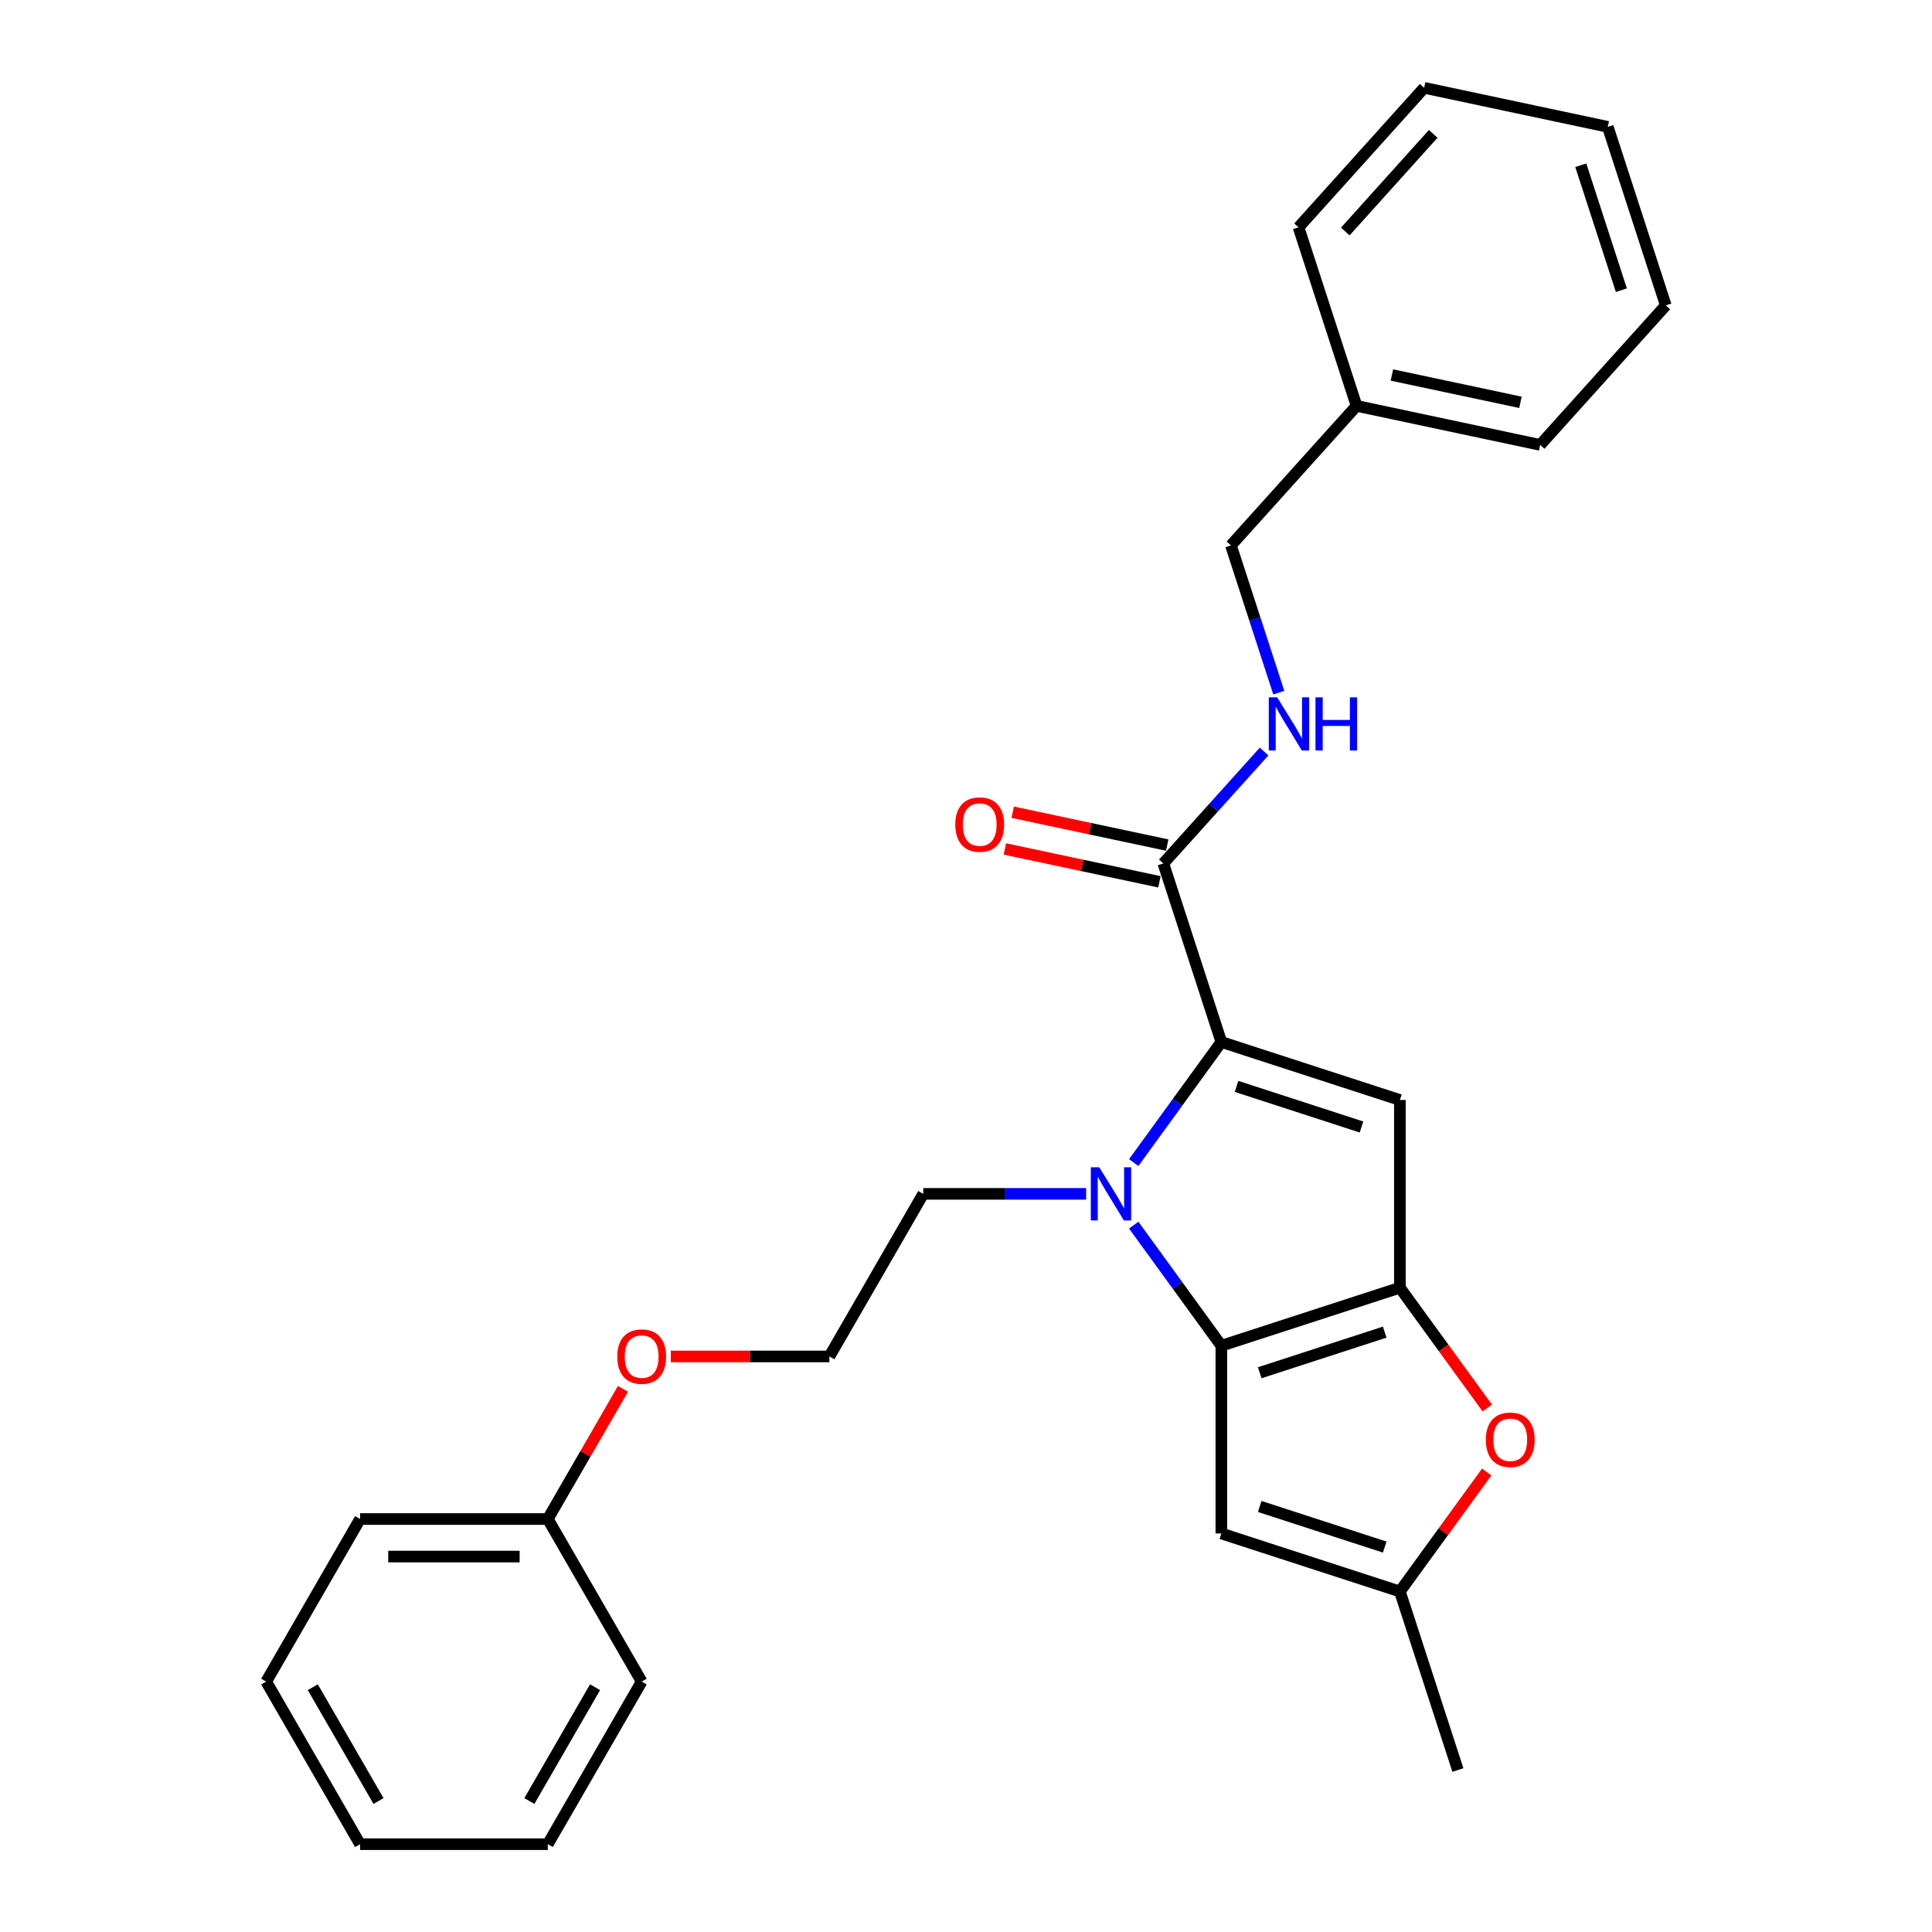 <?xml version='1.0' encoding='iso-8859-1'?>
<svg version='1.1' baseProfile='full'
              xmlns='http://www.w3.org/2000/svg'
                      xmlns:rdkit='http://www.rdkit.org/xml'
                      xmlns:xlink='http://www.w3.org/1999/xlink'
                  xml:space='preserve'
width='1000px' height='1000px' viewBox='0 0 1000 1000'>
<!-- END OF HEADER -->
<rect style='opacity:1.0;fill:#FFFFFF;stroke:none' width='1000' height='1000' x='0' y='0'> </rect>
<path class='bond-0' d='M 702.148,210.079 L 637.129,282.29' style='fill:none;fill-rule:evenodd;stroke:#000000;stroke-width:6px;stroke-linecap:butt;stroke-linejoin:miter;stroke-opacity:1' />
<path class='bond-1' d='M 702.148,210.079 L 797.194,230.282' style='fill:none;fill-rule:evenodd;stroke:#000000;stroke-width:6px;stroke-linecap:butt;stroke-linejoin:miter;stroke-opacity:1' />
<path class='bond-1' d='M 720.446,194.1 L 786.978,208.242' style='fill:none;fill-rule:evenodd;stroke:#000000;stroke-width:6px;stroke-linecap:butt;stroke-linejoin:miter;stroke-opacity:1' />
<path class='bond-2' d='M 702.148,210.079 L 672.121,117.666' style='fill:none;fill-rule:evenodd;stroke:#000000;stroke-width:6px;stroke-linecap:butt;stroke-linejoin:miter;stroke-opacity:1' />
<path class='bond-3' d='M 602.137,446.915 L 628.214,417.954' style='fill:none;fill-rule:evenodd;stroke:#000000;stroke-width:6px;stroke-linecap:butt;stroke-linejoin:miter;stroke-opacity:1' />
<path class='bond-3' d='M 628.214,417.954 L 654.291,388.992' style='fill:none;fill-rule:evenodd;stroke:#0000FF;stroke-width:6px;stroke-linecap:butt;stroke-linejoin:miter;stroke-opacity:1' />
<path class='bond-4' d='M 604.157,437.41 L 564.165,428.91' style='fill:none;fill-rule:evenodd;stroke:#000000;stroke-width:6px;stroke-linecap:butt;stroke-linejoin:miter;stroke-opacity:1' />
<path class='bond-4' d='M 564.165,428.91 L 524.173,420.409' style='fill:none;fill-rule:evenodd;stroke:#FF0000;stroke-width:6px;stroke-linecap:butt;stroke-linejoin:miter;stroke-opacity:1' />
<path class='bond-4' d='M 600.117,456.42 L 560.124,447.919' style='fill:none;fill-rule:evenodd;stroke:#000000;stroke-width:6px;stroke-linecap:butt;stroke-linejoin:miter;stroke-opacity:1' />
<path class='bond-4' d='M 560.124,447.919 L 520.132,439.418' style='fill:none;fill-rule:evenodd;stroke:#FF0000;stroke-width:6px;stroke-linecap:butt;stroke-linejoin:miter;stroke-opacity:1' />
<path class='bond-5' d='M 602.137,446.915 L 632.164,539.329' style='fill:none;fill-rule:evenodd;stroke:#000000;stroke-width:6px;stroke-linecap:butt;stroke-linejoin:miter;stroke-opacity:1' />
<path class='bond-6' d='M 661.896,358.516 L 649.513,320.403' style='fill:none;fill-rule:evenodd;stroke:#0000FF;stroke-width:6px;stroke-linecap:butt;stroke-linejoin:miter;stroke-opacity:1' />
<path class='bond-6' d='M 649.513,320.403 L 637.129,282.29' style='fill:none;fill-rule:evenodd;stroke:#000000;stroke-width:6px;stroke-linecap:butt;stroke-linejoin:miter;stroke-opacity:1' />
<path class='bond-7' d='M 769.818,728.793 L 747.198,697.659' style='fill:none;fill-rule:evenodd;stroke:#FF0000;stroke-width:6px;stroke-linecap:butt;stroke-linejoin:miter;stroke-opacity:1' />
<path class='bond-7' d='M 747.198,697.659 L 724.578,666.525' style='fill:none;fill-rule:evenodd;stroke:#000000;stroke-width:6px;stroke-linecap:butt;stroke-linejoin:miter;stroke-opacity:1' />
<path class='bond-8' d='M 769.507,761.908 L 747.043,792.829' style='fill:none;fill-rule:evenodd;stroke:#FF0000;stroke-width:6px;stroke-linecap:butt;stroke-linejoin:miter;stroke-opacity:1' />
<path class='bond-8' d='M 747.043,792.829 L 724.578,823.749' style='fill:none;fill-rule:evenodd;stroke:#000000;stroke-width:6px;stroke-linecap:butt;stroke-linejoin:miter;stroke-opacity:1' />
<path class='bond-9' d='M 632.164,793.722 L 724.578,823.749' style='fill:none;fill-rule:evenodd;stroke:#000000;stroke-width:6px;stroke-linecap:butt;stroke-linejoin:miter;stroke-opacity:1' />
<path class='bond-9' d='M 652.032,779.743 L 716.721,800.762' style='fill:none;fill-rule:evenodd;stroke:#000000;stroke-width:6px;stroke-linecap:butt;stroke-linejoin:miter;stroke-opacity:1' />
<path class='bond-10' d='M 632.164,793.722 L 632.164,696.552' style='fill:none;fill-rule:evenodd;stroke:#000000;stroke-width:6px;stroke-linecap:butt;stroke-linejoin:miter;stroke-opacity:1' />
<path class='bond-11' d='M 724.578,823.749 L 754.605,916.162' style='fill:none;fill-rule:evenodd;stroke:#000000;stroke-width:6px;stroke-linecap:butt;stroke-linejoin:miter;stroke-opacity:1' />
<path class='bond-12' d='M 586.811,634.129 L 609.488,665.341' style='fill:none;fill-rule:evenodd;stroke:#0000FF;stroke-width:6px;stroke-linecap:butt;stroke-linejoin:miter;stroke-opacity:1' />
<path class='bond-12' d='M 609.488,665.341 L 632.164,696.552' style='fill:none;fill-rule:evenodd;stroke:#000000;stroke-width:6px;stroke-linecap:butt;stroke-linejoin:miter;stroke-opacity:1' />
<path class='bond-13' d='M 586.811,601.752 L 609.488,570.54' style='fill:none;fill-rule:evenodd;stroke:#0000FF;stroke-width:6px;stroke-linecap:butt;stroke-linejoin:miter;stroke-opacity:1' />
<path class='bond-13' d='M 609.488,570.54 L 632.164,539.329' style='fill:none;fill-rule:evenodd;stroke:#000000;stroke-width:6px;stroke-linecap:butt;stroke-linejoin:miter;stroke-opacity:1' />
<path class='bond-14' d='M 562.184,617.94 L 520.032,617.94' style='fill:none;fill-rule:evenodd;stroke:#0000FF;stroke-width:6px;stroke-linecap:butt;stroke-linejoin:miter;stroke-opacity:1' />
<path class='bond-14' d='M 520.032,617.94 L 477.88,617.94' style='fill:none;fill-rule:evenodd;stroke:#000000;stroke-width:6px;stroke-linecap:butt;stroke-linejoin:miter;stroke-opacity:1' />
<path class='bond-15' d='M 632.164,696.552 L 724.578,666.525' style='fill:none;fill-rule:evenodd;stroke:#000000;stroke-width:6px;stroke-linecap:butt;stroke-linejoin:miter;stroke-opacity:1' />
<path class='bond-15' d='M 652.032,710.531 L 716.721,689.512' style='fill:none;fill-rule:evenodd;stroke:#000000;stroke-width:6px;stroke-linecap:butt;stroke-linejoin:miter;stroke-opacity:1' />
<path class='bond-16' d='M 724.578,666.525 L 724.578,569.356' style='fill:none;fill-rule:evenodd;stroke:#000000;stroke-width:6px;stroke-linecap:butt;stroke-linejoin:miter;stroke-opacity:1' />
<path class='bond-17' d='M 724.578,569.356 L 632.164,539.329' style='fill:none;fill-rule:evenodd;stroke:#000000;stroke-width:6px;stroke-linecap:butt;stroke-linejoin:miter;stroke-opacity:1' />
<path class='bond-17' d='M 704.71,583.334 L 640.021,562.315' style='fill:none;fill-rule:evenodd;stroke:#000000;stroke-width:6px;stroke-linecap:butt;stroke-linejoin:miter;stroke-opacity:1' />
<path class='bond-18' d='M 322.443,718.863 L 302.992,752.553' style='fill:none;fill-rule:evenodd;stroke:#FF0000;stroke-width:6px;stroke-linecap:butt;stroke-linejoin:miter;stroke-opacity:1' />
<path class='bond-18' d='M 302.992,752.553 L 283.541,786.243' style='fill:none;fill-rule:evenodd;stroke:#000000;stroke-width:6px;stroke-linecap:butt;stroke-linejoin:miter;stroke-opacity:1' />
<path class='bond-19' d='M 347.187,702.092 L 388.241,702.092' style='fill:none;fill-rule:evenodd;stroke:#FF0000;stroke-width:6px;stroke-linecap:butt;stroke-linejoin:miter;stroke-opacity:1' />
<path class='bond-19' d='M 388.241,702.092 L 429.295,702.092' style='fill:none;fill-rule:evenodd;stroke:#000000;stroke-width:6px;stroke-linecap:butt;stroke-linejoin:miter;stroke-opacity:1' />
<path class='bond-20' d='M 477.88,617.94 L 429.295,702.092' style='fill:none;fill-rule:evenodd;stroke:#000000;stroke-width:6px;stroke-linecap:butt;stroke-linejoin:miter;stroke-opacity:1' />
<path class='bond-21' d='M 283.541,786.243 L 186.371,786.243' style='fill:none;fill-rule:evenodd;stroke:#000000;stroke-width:6px;stroke-linecap:butt;stroke-linejoin:miter;stroke-opacity:1' />
<path class='bond-21' d='M 268.965,805.677 L 200.947,805.677' style='fill:none;fill-rule:evenodd;stroke:#000000;stroke-width:6px;stroke-linecap:butt;stroke-linejoin:miter;stroke-opacity:1' />
<path class='bond-22' d='M 283.541,786.243 L 332.126,870.394' style='fill:none;fill-rule:evenodd;stroke:#000000;stroke-width:6px;stroke-linecap:butt;stroke-linejoin:miter;stroke-opacity:1' />
<path class='bond-23' d='M 186.371,786.243 L 137.787,870.394' style='fill:none;fill-rule:evenodd;stroke:#000000;stroke-width:6px;stroke-linecap:butt;stroke-linejoin:miter;stroke-opacity:1' />
<path class='bond-24' d='M 332.126,870.394 L 283.541,954.545' style='fill:none;fill-rule:evenodd;stroke:#000000;stroke-width:6px;stroke-linecap:butt;stroke-linejoin:miter;stroke-opacity:1' />
<path class='bond-24' d='M 308.008,873.3 L 273.998,932.206' style='fill:none;fill-rule:evenodd;stroke:#000000;stroke-width:6px;stroke-linecap:butt;stroke-linejoin:miter;stroke-opacity:1' />
<path class='bond-25' d='M 137.787,870.394 L 186.371,954.545' style='fill:none;fill-rule:evenodd;stroke:#000000;stroke-width:6px;stroke-linecap:butt;stroke-linejoin:miter;stroke-opacity:1' />
<path class='bond-25' d='M 161.905,873.3 L 195.914,932.206' style='fill:none;fill-rule:evenodd;stroke:#000000;stroke-width:6px;stroke-linecap:butt;stroke-linejoin:miter;stroke-opacity:1' />
<path class='bond-26' d='M 283.541,954.545 L 186.371,954.545' style='fill:none;fill-rule:evenodd;stroke:#000000;stroke-width:6px;stroke-linecap:butt;stroke-linejoin:miter;stroke-opacity:1' />
<path class='bond-27' d='M 797.194,230.282 L 862.213,158.071' style='fill:none;fill-rule:evenodd;stroke:#000000;stroke-width:6px;stroke-linecap:butt;stroke-linejoin:miter;stroke-opacity:1' />
<path class='bond-28' d='M 672.121,117.666 L 737.14,45.455' style='fill:none;fill-rule:evenodd;stroke:#000000;stroke-width:6px;stroke-linecap:butt;stroke-linejoin:miter;stroke-opacity:1' />
<path class='bond-28' d='M 696.316,119.838 L 741.83,69.29' style='fill:none;fill-rule:evenodd;stroke:#000000;stroke-width:6px;stroke-linecap:butt;stroke-linejoin:miter;stroke-opacity:1' />
<path class='bond-29' d='M 862.213,158.071 L 832.186,65.657' style='fill:none;fill-rule:evenodd;stroke:#000000;stroke-width:6px;stroke-linecap:butt;stroke-linejoin:miter;stroke-opacity:1' />
<path class='bond-29' d='M 839.227,150.214 L 818.208,85.525' style='fill:none;fill-rule:evenodd;stroke:#000000;stroke-width:6px;stroke-linecap:butt;stroke-linejoin:miter;stroke-opacity:1' />
<path class='bond-30' d='M 737.14,45.455 L 832.186,65.657' style='fill:none;fill-rule:evenodd;stroke:#000000;stroke-width:6px;stroke-linecap:butt;stroke-linejoin:miter;stroke-opacity:1' />
<path  class='atom-2' d='M 661.073 360.945
L 670.091 375.52
Q 670.985 376.958, 672.423 379.562
Q 673.861 382.167, 673.939 382.322
L 673.939 360.945
L 677.592 360.945
L 677.592 388.463
L 673.822 388.463
L 664.144 372.527
Q 663.017 370.662, 661.812 368.524
Q 660.646 366.386, 660.296 365.725
L 660.296 388.463
L 656.72 388.463
L 656.72 360.945
L 661.073 360.945
' fill='#0000FF'/>
<path  class='atom-2' d='M 680.896 360.945
L 684.627 360.945
L 684.627 372.644
L 698.697 372.644
L 698.697 360.945
L 702.429 360.945
L 702.429 388.463
L 698.697 388.463
L 698.697 375.753
L 684.627 375.753
L 684.627 388.463
L 680.896 388.463
L 680.896 360.945
' fill='#0000FF'/>
<path  class='atom-3' d='M 494.459 426.79
Q 494.459 420.182, 497.724 416.49
Q 500.989 412.798, 507.091 412.798
Q 513.193 412.798, 516.458 416.49
Q 519.723 420.182, 519.723 426.79
Q 519.723 433.475, 516.419 437.284
Q 513.115 441.055, 507.091 441.055
Q 501.028 441.055, 497.724 437.284
Q 494.459 433.514, 494.459 426.79
M 507.091 437.945
Q 511.289 437.945, 513.543 435.147
Q 515.836 432.309, 515.836 426.79
Q 515.836 421.387, 513.543 418.667
Q 511.289 415.907, 507.091 415.907
Q 502.893 415.907, 500.6 418.628
Q 498.346 421.349, 498.346 426.79
Q 498.346 432.348, 500.6 435.147
Q 502.893 437.945, 507.091 437.945
' fill='#FF0000'/>
<path  class='atom-5' d='M 769.061 745.215
Q 769.061 738.607, 772.325 734.915
Q 775.59 731.222, 781.693 731.222
Q 787.795 731.222, 791.06 734.915
Q 794.325 738.607, 794.325 745.215
Q 794.325 751.9, 791.021 755.709
Q 787.717 759.479, 781.693 759.479
Q 775.629 759.479, 772.325 755.709
Q 769.061 751.939, 769.061 745.215
M 781.693 756.37
Q 785.89 756.37, 788.145 753.571
Q 790.438 750.734, 790.438 745.215
Q 790.438 739.812, 788.145 737.091
Q 785.89 734.332, 781.693 734.332
Q 777.495 734.332, 775.202 737.052
Q 772.947 739.773, 772.947 745.215
Q 772.947 750.773, 775.202 753.571
Q 777.495 756.37, 781.693 756.37
' fill='#FF0000'/>
<path  class='atom-8' d='M 568.967 604.181
L 577.984 618.757
Q 578.878 620.195, 580.316 622.799
Q 581.754 625.403, 581.832 625.559
L 581.832 604.181
L 585.485 604.181
L 585.485 631.7
L 581.715 631.7
L 572.037 615.764
Q 570.91 613.898, 569.705 611.76
Q 568.539 609.623, 568.189 608.962
L 568.189 631.7
L 564.613 631.7
L 564.613 604.181
L 568.967 604.181
' fill='#0000FF'/>
<path  class='atom-13' d='M 319.494 702.169
Q 319.494 695.562, 322.758 691.869
Q 326.023 688.177, 332.126 688.177
Q 338.228 688.177, 341.493 691.869
Q 344.758 695.562, 344.758 702.169
Q 344.758 708.855, 341.454 712.664
Q 338.15 716.434, 332.126 716.434
Q 326.062 716.434, 322.758 712.664
Q 319.494 708.894, 319.494 702.169
M 332.126 713.324
Q 336.323 713.324, 338.578 710.526
Q 340.871 707.689, 340.871 702.169
Q 340.871 696.767, 338.578 694.046
Q 336.323 691.286, 332.126 691.286
Q 327.928 691.286, 325.635 694.007
Q 323.38 696.728, 323.38 702.169
Q 323.38 707.728, 325.635 710.526
Q 327.928 713.324, 332.126 713.324
' fill='#FF0000'/>
</svg>
